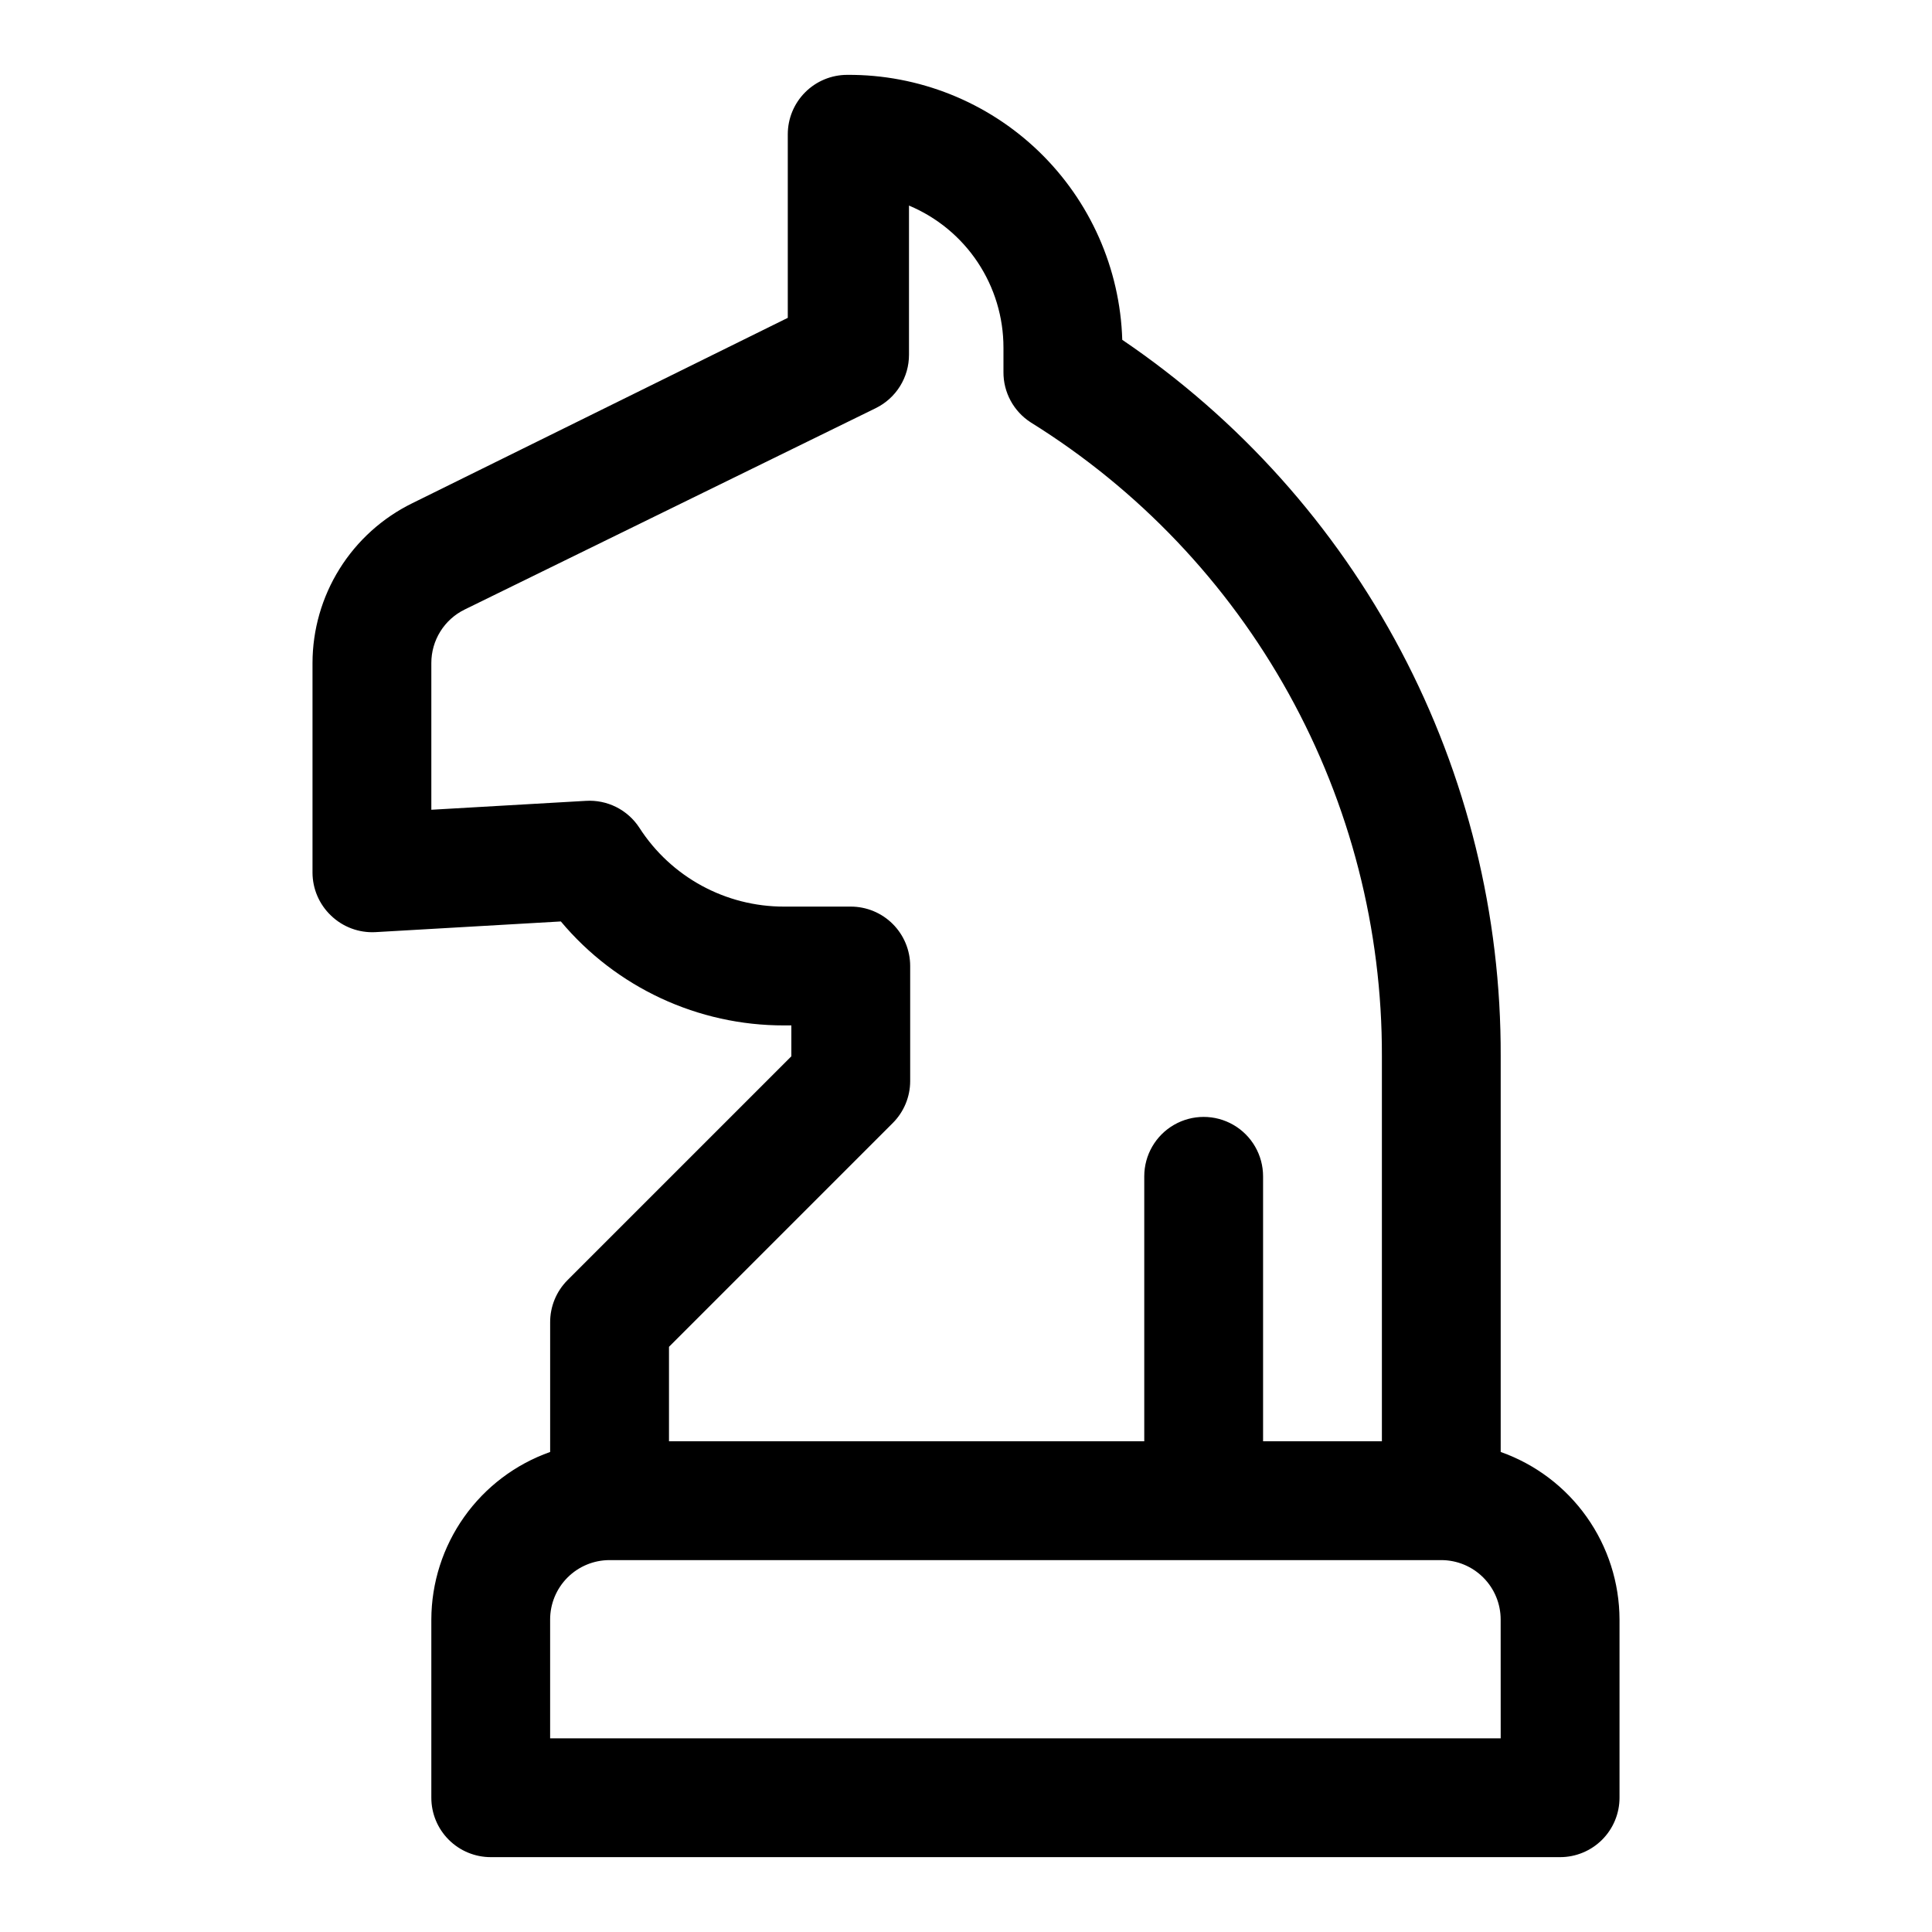 <?xml version="1.0" encoding="UTF-8"?>
<!-- Uploaded to: ICON Repo, www.iconrepo.com, Generator: ICON Repo Mixer Tools -->
<svg fill="#000000" width="800px" height="800px" version="1.1" viewBox="144 144 512 512" xmlns="http://www.w3.org/2000/svg">
 <path d="m541.7 528.79v-104.86c0.125-37.445-8.957-74.344-26.445-107.45-17.488-33.109-42.848-61.414-73.844-82.422-0.574-18.902-8.523-36.832-22.145-49.957-13.625-13.121-31.84-20.391-50.75-20.262-4.176 0-8.18 1.66-11.133 4.613s-4.613 6.957-4.613 11.133v48.648l-99.5 49.121c-7.926 3.883-14.605 9.91-19.281 17.395-4.676 7.488-7.16 16.133-7.172 24.957v55.578c0.02 4.285 1.781 8.379 4.883 11.336 3.148 3.047 7.43 4.644 11.809 4.406l49.121-2.832c14.668 17.512 36.355 27.605 59.195 27.551h1.891v8.188l-59.355 59.355c-2.945 2.969-4.59 6.992-4.566 11.176v34.324c-9.188 3.246-17.145 9.258-22.781 17.207-5.637 7.949-8.68 17.445-8.707 27.191v47.23c0 4.176 1.66 8.18 4.613 11.133 2.953 2.953 6.957 4.613 11.133 4.613h283.39c4.176 0 8.18-1.66 11.133-4.613 2.953-2.953 4.613-6.957 4.613-11.133v-47.23c-0.027-9.746-3.07-19.242-8.707-27.191-5.637-7.949-13.594-13.961-22.781-17.207zm-161.06-87.223c2.91-2.934 4.551-6.891 4.566-11.02v-30.543c0-4.176-1.66-8.18-4.613-11.133-2.949-2.953-6.957-4.613-11.133-4.613h-17.633c-15.539 0.039-30.023-7.856-38.414-20.938-1.523-2.328-3.641-4.211-6.129-5.457-2.488-1.242-5.262-1.805-8.039-1.629l-40.938 2.359v-38.887c-0.004-2.949 0.82-5.844 2.379-8.348 1.559-2.508 3.789-4.523 6.438-5.82l108.95-53.371v-0.004c2.652-1.297 4.883-3.312 6.441-5.82 1.559-2.504 2.383-5.398 2.375-8.348v-39.516c7.418 3.102 13.754 8.332 18.207 15.027 4.453 6.695 6.828 14.559 6.828 22.598v6.457c-0.047 5.406 2.688 10.461 7.242 13.383 28.543 17.746 52.078 42.492 68.363 71.895 16.285 29.402 24.781 62.48 24.684 96.094v102.02h-31.488v-70.215c0-5.625-3-10.824-7.871-13.637s-10.875-2.812-15.746 0c-4.871 2.812-7.871 8.012-7.871 13.637v70.215h-125.95v-25.031zm161.06 163.11h-251.91v-31.488c0-4.176 1.66-8.18 4.613-11.133s6.957-4.613 11.133-4.613h220.41c4.176 0 8.184 1.66 11.133 4.613 2.953 2.953 4.613 6.957 4.613 11.133z"/>
</svg>
